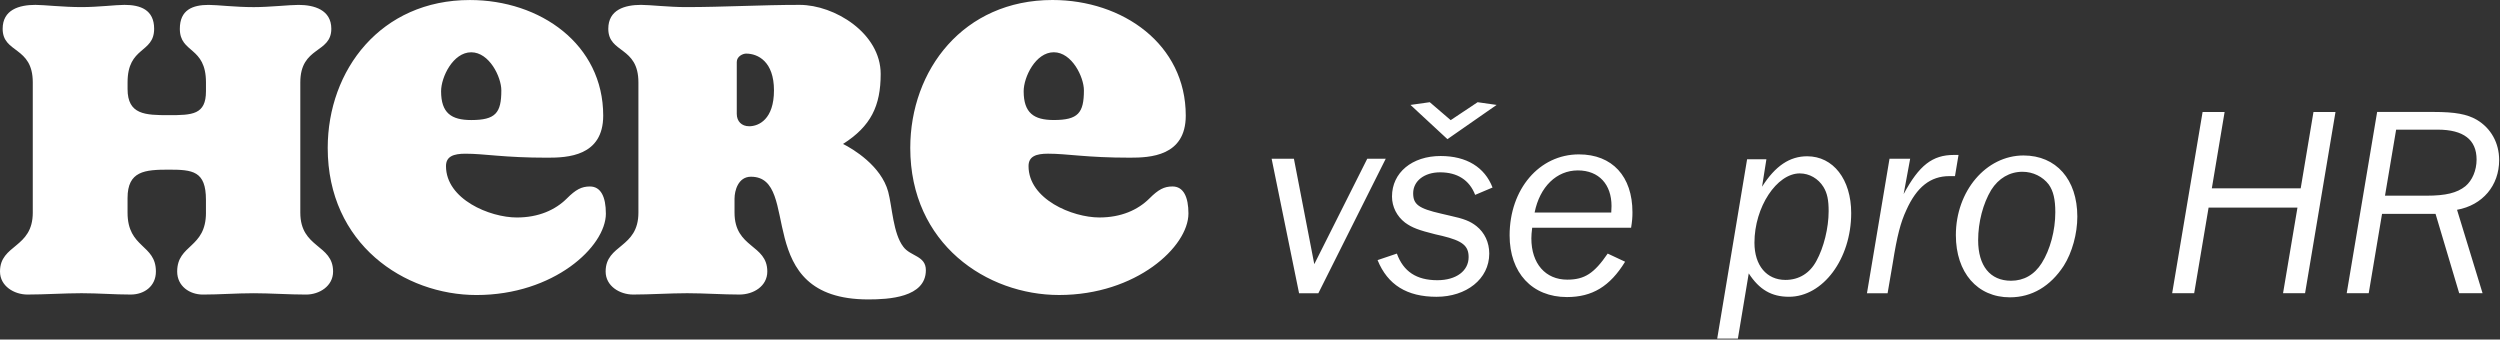 <svg width="1215" height="165" viewBox="0 0 1215 165" fill="none" xmlns="http://www.w3.org/2000/svg">
<rect x="0" y="0" width="1215" height="165" fill="#333333" stroke="none"/>
<path d="M526.78 43.91C526.78 54.89 523.98 58.33 512.14 58.33C502.45 58.33 497.5 54.89 497.5 44.34C497.5 37.45 503.31 25.4 512.14 25.4C520.97 25.4 526.78 37.46 526.78 43.91ZM577.58 103.75C577.58 95.79 575.21 90.62 569.83 90.62C565.74 90.62 562.94 92.13 558.64 96.43C553.04 102.03 544.86 105.69 534.31 105.69C521.18 105.69 499.87 96.86 499.87 80.72C499.87 75.99 503.53 74.69 509.34 74.69C518.81 74.69 527.85 76.63 549.16 76.63C558.85 76.63 576.28 75.99 576.28 56.18C576.28 21.52 545.71 0 511.49 0C468.22 0 442.39 34.01 442.39 71.9C442.39 118.61 479.63 143.37 514.72 143.37C552.18 143.37 577.58 119.91 577.58 103.76M358.07 30.14C358.07 27.34 361.08 26.05 362.59 26.05C368.4 26.05 376.15 29.93 376.15 43.92C376.15 57.91 368.83 61.36 364.1 61.36C360.44 61.36 358.07 58.99 358.07 55.33V30.15V30.14ZM356.99 96.44C356.99 92.78 358.71 85.89 364.95 85.89C390.14 85.89 364.52 145.52 421.99 145.52C431.68 145.52 449.97 144.66 449.97 131.31C449.97 124.21 442.44 124.64 438.99 119.9C434.04 113.44 433.61 100.53 431.67 93.21C428.23 80.51 414.45 72.33 409.71 69.96C423.27 61.35 428.01 51.45 428.01 35.95C428.01 16.15 405.62 2.37 388.62 2.37C369.89 2.37 351.81 3.45 333.3 3.45C325.12 3.45 315.86 2.37 311.56 2.37C303.6 2.37 295.63 4.74 295.63 13.99C295.63 26.05 310.27 22.39 310.27 40.04V103.33C310.27 120.77 294.34 118.61 294.34 131.96C294.34 139.06 301.23 143.15 307.69 143.15C315.87 143.15 325.77 142.5 333.95 142.5C342.13 142.5 351.39 143.15 359.35 143.15C366.24 143.15 372.91 139.06 372.91 131.96C372.91 118.61 356.98 120.77 356.98 103.33V96.44H356.99ZM243.65 43.92C243.65 54.9 240.85 58.34 229.01 58.34C219.32 58.34 214.37 54.9 214.37 44.35C214.37 37.46 220.18 25.41 229.01 25.41C237.84 25.41 243.65 37.47 243.65 43.92ZM294.45 103.76C294.45 95.8 292.08 90.63 286.7 90.63C282.61 90.63 279.81 92.14 275.51 96.44C269.91 102.04 261.73 105.7 251.19 105.7C238.06 105.7 216.75 96.87 216.75 80.73C216.75 76 220.41 74.7 226.22 74.7C235.69 74.7 244.73 76.64 266.04 76.64C275.73 76.64 293.16 76 293.16 56.19C293.16 21.53 262.59 0.01 228.37 0.01C185.1 0.01 159.27 34.02 159.27 71.91C159.27 118.62 196.51 143.38 231.6 143.38C269.06 143.38 294.46 119.92 294.46 103.77M100.1 103.34C100.1 120.78 86.11 118.62 86.11 131.97C86.11 139.07 92.14 143.16 98.59 143.16C106.56 143.16 114.95 142.51 123.35 142.51C131.1 142.51 140.57 143.16 148.75 143.16C155.21 143.16 161.88 139.07 161.88 131.97C161.88 118.62 145.95 120.78 145.95 103.34V40.05C145.95 22.4 161.02 26.06 161.02 14C161.02 4.74 152.63 2.38 145.09 2.38C140.57 2.38 131.1 3.46 123.35 3.46C114.09 3.46 105.7 2.38 101.39 2.38C93.64 2.38 87.4 4.75 87.4 14C87.4 26.06 100.1 22.4 100.1 40.05V44.35C100.1 55.76 93.43 55.97 82.02 55.97C70.61 55.97 62 55.75 62 43.27V40.04C62 22.39 74.91 26.05 74.91 13.99C74.91 4.73 68.24 2.37 60.49 2.37C56.18 2.37 47.79 3.45 39.61 3.45C30.57 3.45 21.31 2.37 17.22 2.37C9.26 2.37 1.29 4.74 1.29 13.99C1.29 26.05 15.93 22.39 15.93 40.04V103.33C15.93 120.77 0 118.61 0 131.96C0 139.06 6.89 143.15 13.35 143.15C21.53 143.15 31.43 142.5 39.61 142.5C47.79 142.5 55.54 143.15 63.5 143.15C70.17 143.15 75.77 139.06 75.77 131.96C75.77 118.61 61.99 120.77 61.99 103.33V96.23C61.99 83.1 70.39 82.45 82.01 82.45C93.63 82.45 100.09 83.09 100.09 97.09V103.33L100.1 103.34Z" fill="#ffffff"/>
<path d="M1159.11 95.1L1164.52 63.01H1184.73C1197.28 63.01 1203.62 67.9 1203.62 77.54C1203.62 82.82 1201.51 87.71 1198.21 90.48C1194.12 93.78 1188.57 95.1 1179.32 95.1H1159.11ZM1183.68 103.95L1195.17 142.51H1206.53L1194.12 101.96C1206.53 99.72 1214.59 90.21 1214.59 77.79C1214.59 69.47 1210.63 62.34 1203.76 58.24C1199 55.47 1193.19 54.41 1182.76 54.41H1155.29L1140.5 142.5H1151.2L1157.67 103.94H1183.69L1183.68 103.95ZM1116.56 100.91L1109.56 142.51H1120.26L1135.05 54.42H1124.35L1118.14 91.53H1074.95L1081.16 54.42H1070.46L1055.67 142.51H1066.37L1073.37 100.91H1116.56ZM982.9 83.48C988.05 83.48 992.81 85.86 995.71 89.69C997.95 92.86 998.88 96.95 998.88 103.16C998.88 112.01 996.37 121.39 992.28 127.86C988.71 133.54 983.56 136.44 977.36 136.44C967.19 136.44 961.38 129.18 961.38 116.76C961.38 107.91 963.76 98.93 967.72 92.33C971.29 86.65 976.7 83.48 982.91 83.48M983.44 75.56C965.22 75.56 950.55 92.86 950.55 114.26C950.55 132.49 960.98 144.5 976.83 144.5C987.53 144.5 996.51 139.09 1002.98 129.18C1007.07 122.71 1009.58 113.6 1009.58 105.28C1009.58 87.19 999.28 75.56 983.43 75.56M917.37 142.52L919.88 127.86C921.99 114.52 923.71 108.05 926.48 102.11C931.5 90.88 938.23 85.6 947.35 85.6H950.12L951.84 75.3H949.6C939.17 75.3 932.69 80.32 925.17 94.32L928.34 77.15H918.3L907.34 142.53H917.38L917.37 142.52ZM874.72 84.28C879.34 84.28 883.7 86.79 886.21 90.88C888.06 93.92 888.72 97.22 888.72 102.63C888.72 110.82 886.34 120.33 882.78 126.8C879.61 132.74 874.33 136.04 867.72 136.04C858.61 136.04 852.66 129.04 852.66 117.95C852.66 100.65 863.49 84.27 874.72 84.27M844.61 164.57L849.89 132.87C855.04 140.79 860.98 144.23 869.44 144.23C885.95 144.23 899.68 125.87 899.68 103.55C899.68 87.17 890.96 75.95 878.28 75.95C869.83 75.95 862.83 80.57 856.36 90.74L858.47 77.4H849.09L834.56 164.57H844.6H844.61ZM745.82 103.29C748.33 90.74 756.52 82.82 766.82 82.82C777.12 82.82 783.2 89.69 783.2 100.12L783.07 103.29H745.83H745.82ZM781.35 123.23C774.75 132.87 770.12 135.91 761.67 135.91C751.1 135.91 744.24 128.12 744.24 115.84C744.24 114.26 744.37 113.07 744.64 110.69H792.71C793.24 107.39 793.37 105.67 793.37 103.16C793.37 85.73 783.6 75.03 767.35 75.03C748.07 75.03 733.67 91.94 733.67 114.39C733.67 132.62 744.63 144.37 761.54 144.37C773.82 144.37 782.41 139.22 789.8 127.2L781.35 123.24V123.23ZM685.49 50.99L703.45 67.63L727.36 50.99L718.12 49.67L705.04 58.39L694.87 49.67L685.49 50.99ZM725.38 91.14C721.55 81.24 712.7 75.82 700.15 75.82C686.28 75.82 676.51 83.88 676.51 95.5C676.51 100.52 678.89 105.14 682.85 108.18C686.28 110.69 689.59 111.88 697.51 113.86L700.94 114.65C710.71 117.03 713.75 119.4 713.75 124.95C713.75 131.69 707.67 136.18 698.56 136.18C688.39 136.18 682.05 131.95 678.88 123.24L669.5 126.41C674.39 138.43 683.76 144.24 698.16 144.24C712.56 144.24 723.78 135.66 723.78 123.24C723.78 117.82 721.54 113.07 717.57 109.9C714.53 107.52 711.63 106.33 704.36 104.75L700.4 103.83C689.44 101.32 686.8 99.34 686.8 93.92C686.8 87.98 692.21 83.75 699.88 83.75C708.2 83.75 714.14 87.45 716.92 94.71L725.37 91.14H725.38ZM640.72 142.52L673.47 77.14H664.49L638.74 128.38L628.84 77.14H618.01L631.35 142.52H640.73H640.72Z" fill="#ffffff"/>
</svg>
